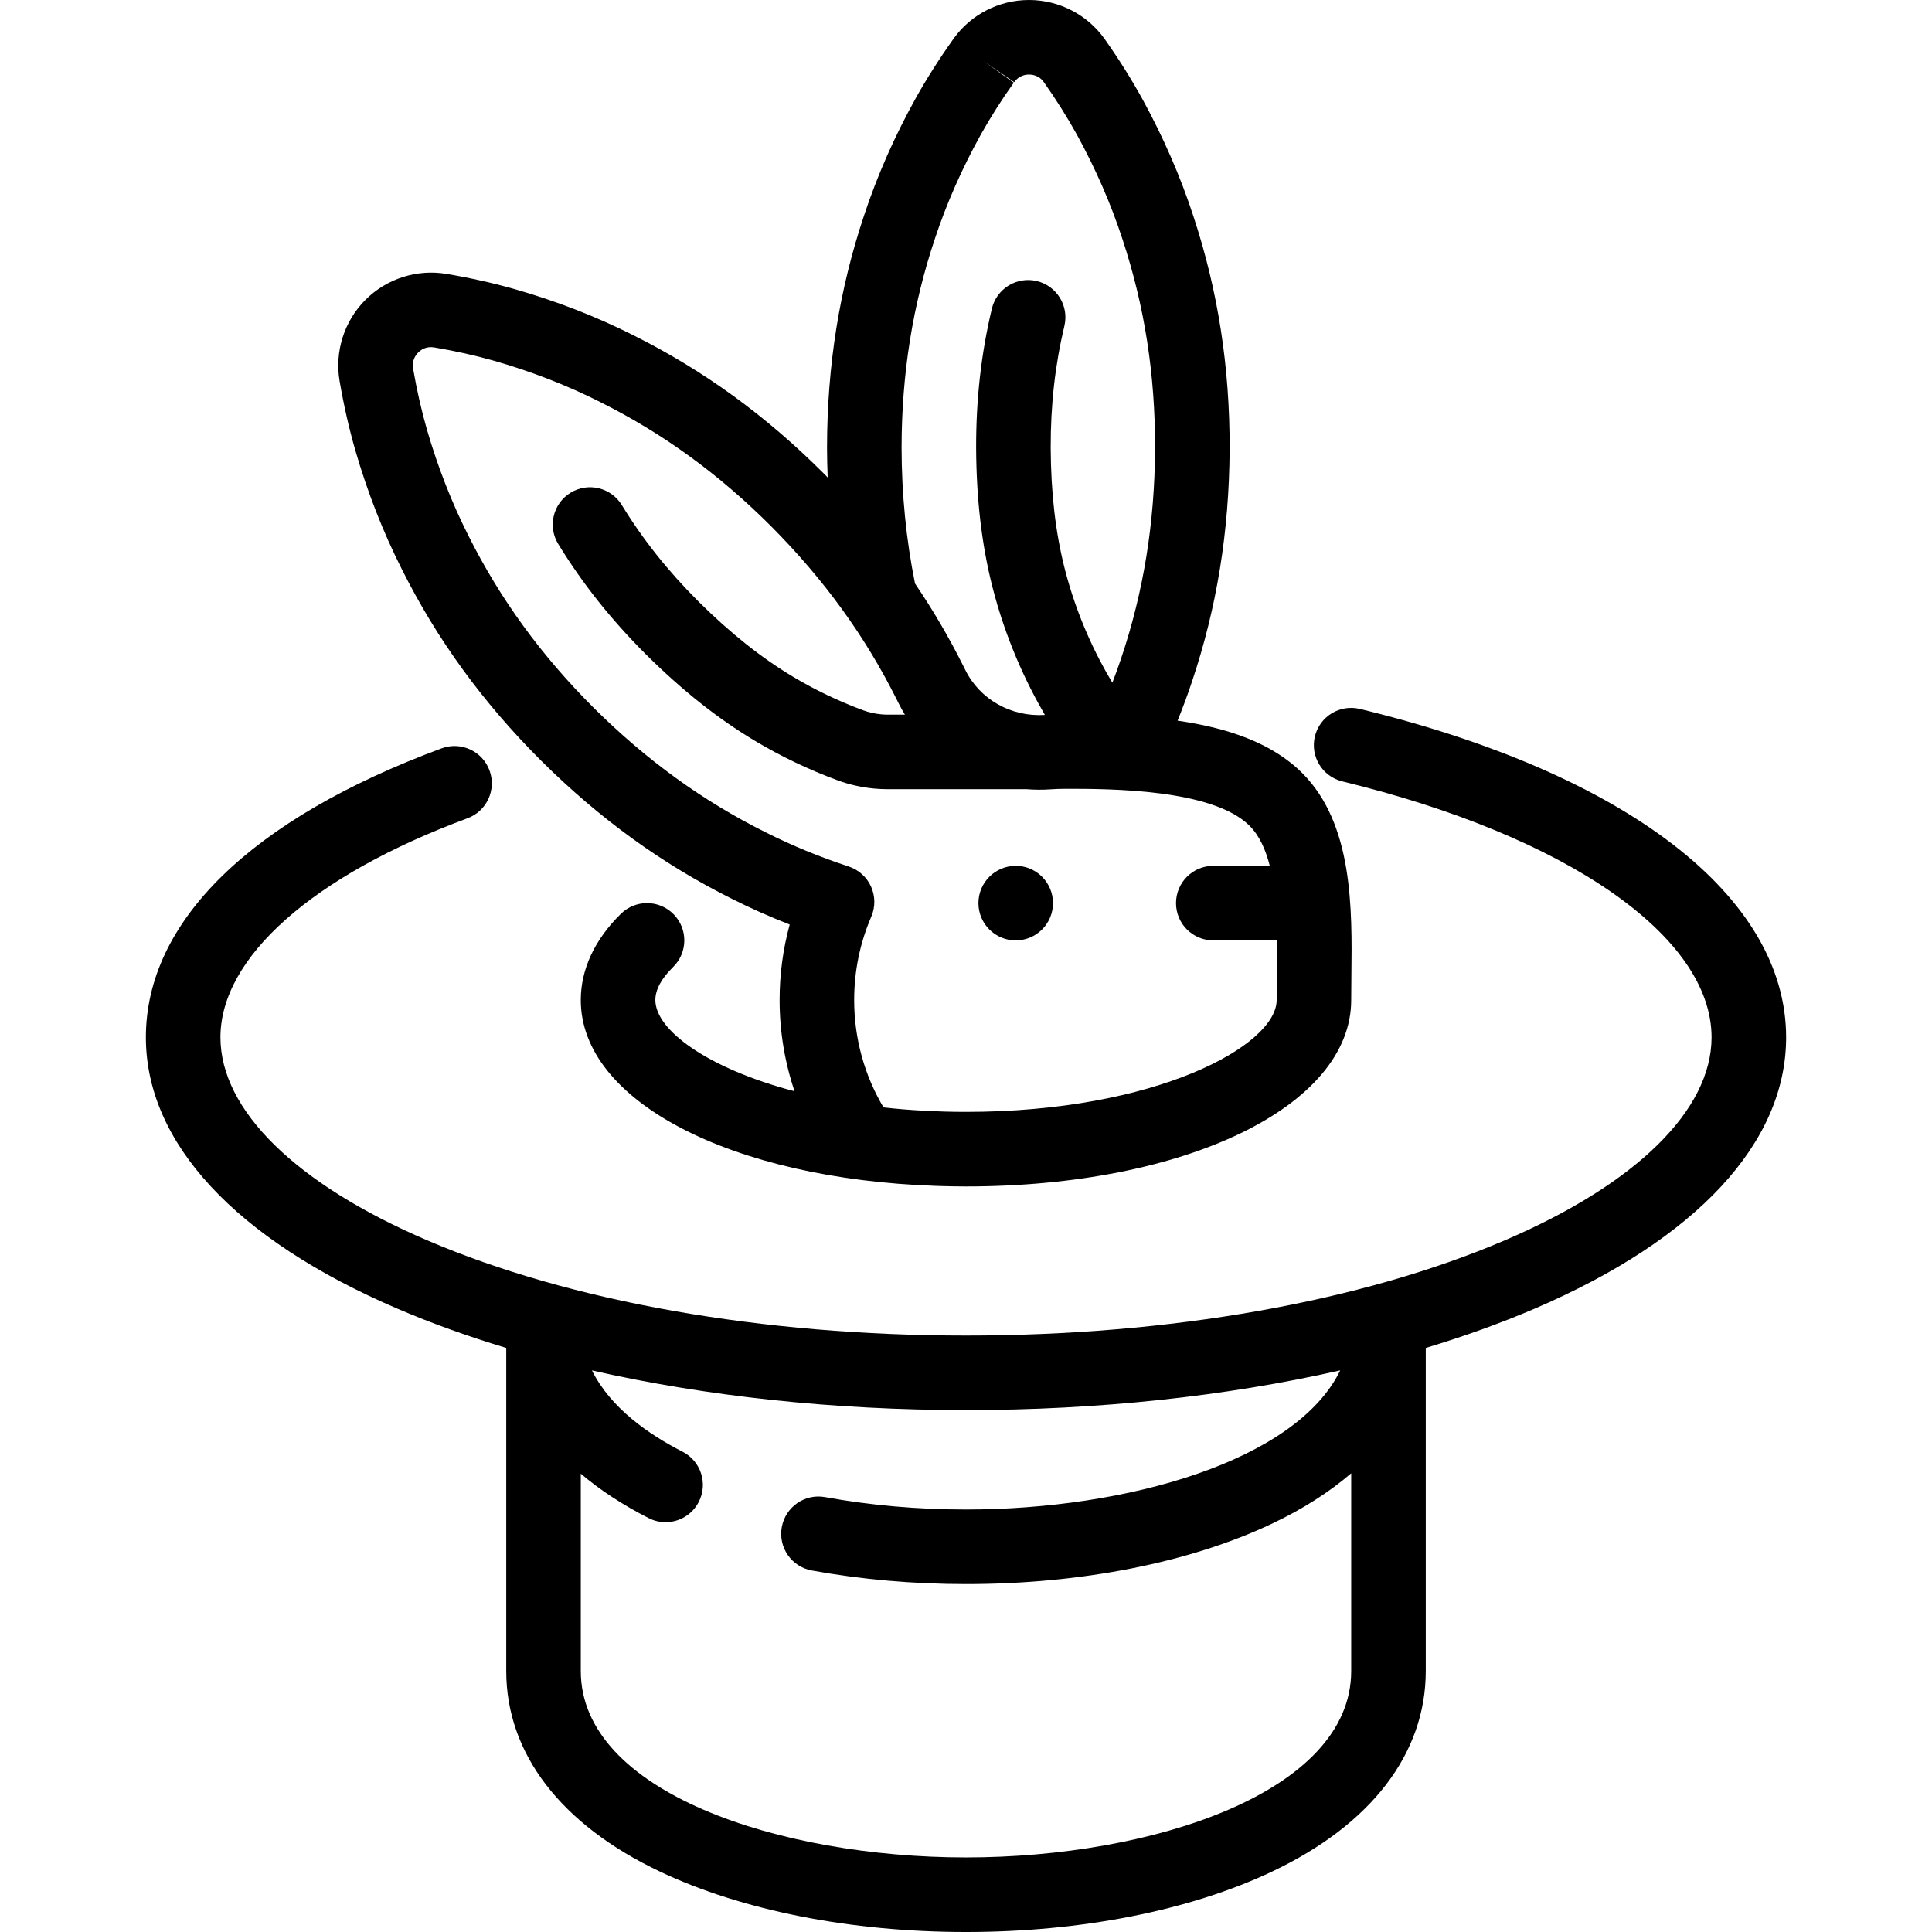 <?xml version="1.0" encoding="iso-8859-1"?>
<!-- Generator: Adobe Illustrator 19.0.0, SVG Export Plug-In . SVG Version: 6.00 Build 0)  -->
<svg version="1.1" id="Layer_1" xmlns="http://www.w3.org/2000/svg" xmlns:xlink="http://www.w3.org/1999/xlink" x="0px" y="0px"
	 viewBox="0 0 512.001 512.001" style="enable-background:new 0 0 512.001 512.001;" xml:space="preserve">
<g>
	<g>
		<path d="M345.119,204.881c-8.023-8.022-19.777-11.98-33.049-13.898c1.373-3.406,2.65-6.83,3.787-10.253
			c6.612-19.67,9.886-39.842,10.007-61.694c0.062-21.788-3.084-41.997-9.604-61.747c-3.425-10.505-7.973-20.954-13.533-31.081
			c-2.877-5.207-6.172-10.457-9.751-15.543l-0.192-0.273C288.208,3.907,280.725,0.024,272.767,0c-0.024,0-0.045,0-0.068,0
			c-7.931,0-15.404,3.838-19.937,10.185l-0.186,0.258c-3.639,5.104-6.959,10.327-9.879,15.547
			c-5.59,10.05-10.185,20.462-13.645,30.911c-6.618,19.731-9.851,39.916-9.88,61.729c0.003,2.648,0.072,5.279,0.173,7.905
			c-0.291-0.296-0.576-0.595-0.869-0.89c-15.413-15.436-31.952-27.463-50.53-36.748c-9.857-4.972-20.46-9.099-31.537-12.271
			c-5.719-1.623-11.755-2.974-17.905-4.01l-0.22-0.036v-0.001c-7.822-1.303-15.842,1.272-21.457,6.906
			c-5.617,5.638-8.169,13.675-6.83,21.5c0.004,0.018,0.022,0.122,0.025,0.14l0.03,0.178c1.074,6.209,2.454,12.27,4.11,18.035
			c3.214,11.094,7.382,21.73,12.367,31.584c9.361,18.668,21.414,35.232,36.862,50.657c15.501,15.397,32.062,27.386,50.596,36.633
			c4.913,2.475,10.031,4.749,15.293,6.799c-1.778,6.485-2.675,13.181-2.675,20.011c0,8.316,1.355,16.455,3.962,24.181
			c-23.315-6.153-36.893-16.322-36.893-24.181c0-2.744,1.586-5.689,4.714-8.756c3.895-3.82,3.957-10.074,0.137-13.97
			c-3.821-3.898-10.075-3.954-13.97-0.137c-6.96,6.824-10.639,14.732-10.639,22.864c0,26.847,39.901,47.385,94.05,49.244
			c0.399,0.014,0.797,0.029,1.196,0.041c2.258,0.066,4.531,0.111,6.836,0.111c58.198,0,102.084-21.235,102.084-49.396
			c0-2.076,0.025-4.216,0.05-6.396C358.336,240.685,358.593,218.357,345.119,204.881z M247.796,63.15
			c3.085-9.311,7.179-18.582,12.158-27.534c2.557-4.572,5.488-9.181,8.709-13.699l-8.043-5.735l8.152,5.581
			c1.243-1.741,2.987-2.005,3.925-2.005c0.005,0,0.01,0,0.014,0c0.937,0.003,2.691,0.27,3.88,1.953l0.184,0.262
			c3.211,4.564,6.124,9.201,8.645,13.764c4.958,9.027,9.014,18.337,12.067,27.708c5.855,17.738,8.675,35.902,8.62,55.506
			c-0.109,19.688-3.045,37.837-8.989,55.515c-0.717,2.159-1.506,4.314-2.328,6.465c-4.431-7.368-9.433-17.641-12.645-30.292
			c-2.425-9.551-3.635-19.987-3.7-31.88c-0.033-11.415,1.153-22.003,3.629-32.371c1.267-5.307-2.007-10.637-7.314-11.904
			c-5.315-1.268-10.637,2.009-11.904,7.315c-2.844,11.91-4.207,24.018-4.169,37.044c0.074,13.541,1.483,25.532,4.307,36.658
			c3.52,13.862,8.893,25.342,13.914,33.968c-8.948,0.568-17.216-4.094-21.09-11.912l-0.594-1.191
			c-3.782-7.554-8.015-14.769-12.73-21.717c-2.342-11.537-3.55-23.648-3.566-36.018C238.959,99.006,241.855,80.868,247.796,63.15z
			 M338.378,258.399c-0.026,2.258-0.051,4.473-0.051,6.623c0,12.084-32.072,29.637-82.326,29.637c-1.752,0-3.499-0.026-5.24-0.07
			c-0.369-0.009-0.731-0.025-1.099-0.036c-1.44-0.045-2.877-0.099-4.306-0.173c-0.287-0.014-0.572-0.032-0.857-0.047
			c-1.647-0.092-3.286-0.2-4.916-0.332c-0.033-0.003-0.067-0.005-0.1-0.008c-1.791-0.146-3.572-0.316-5.339-0.51
			c-5.103-8.607-7.781-18.362-7.781-28.461c0-7.668,1.527-15.103,4.538-22.1c1.097-2.547,1.071-5.439-0.068-7.967
			c-1.139-2.529-3.29-4.461-5.926-5.326c-7.681-2.52-15.094-5.57-22.065-9.082c-16.654-8.309-31.545-19.098-45.508-32.97
			c-13.907-13.885-24.748-28.773-33.161-45.547c-4.448-8.791-8.16-18.276-11.026-28.17c-1.454-5.059-2.673-10.417-3.625-15.925
			c-0.004-0.021-0.024-0.129-0.026-0.149l-0.025-0.14c-0.362-2.125,0.693-3.555,1.354-4.219c0.66-0.663,2.077-1.714,4.198-1.363
			c0.047,0.008,0.119,0.021,0.167,0.028c5.474,0.922,10.799,2.113,15.803,3.533c9.863,2.825,19.302,6.497,28.087,10.929
			c16.675,8.334,31.531,19.146,45.398,33.032c13.894,13.987,24.715,28.911,33.103,45.669l0.541,1.083
			c0.519,1.049,1.088,2.059,1.686,3.047h-4.534c-0.582,0-1.171-0.028-1.751-0.082c-1.662-0.154-3.258-0.511-4.738-1.058
			c-6.478-2.393-12.722-5.376-18.562-8.865c-8.456-5.053-16.682-11.598-25.128-19.989c-8.092-8.077-14.733-16.434-20.306-25.542
			c-2.848-4.655-8.931-6.12-13.583-3.271c-4.654,2.848-6.12,8.928-3.271,13.583c6.399,10.46,13.988,20.015,23.216,29.23
			c9.62,9.555,19.084,17.061,28.938,22.95c6.882,4.111,14.233,7.623,21.851,10.439c3.099,1.143,6.382,1.882,9.755,2.196
			c1.183,0.111,2.388,0.166,3.579,0.166h36.758c2.102,0.167,4.237,0.183,6.392,0.033c1.3-0.09,2.62-0.137,3.923-0.137
			c11.668,0,38.995,0,48.805,9.809c2.59,2.59,4.259,6.287,5.347,10.608h-14.966c-5.457,0-9.879,4.423-9.879,9.879
			c0,5.456,4.422,9.879,9.879,9.879h16.885C338.445,252.297,338.412,255.387,338.378,258.399z"/>
	</g>
</g>
<g>
	<g>
		<circle cx="269.173" cy="239.338" r="9.879"/>
	</g>
</g>
<g>
	<g>
		<path d="M360.393,187.876c-5.31-1.29-10.644,1.969-11.93,7.271c-1.288,5.302,1.968,10.643,7.271,11.93
			c59.442,14.424,97.849,41.046,97.849,67.826c0,19.266-19.965,38.871-54.776,53.79c-37.983,16.278-88.699,25.243-142.806,25.243
			s-104.824-8.965-142.806-25.243c-34.811-14.919-54.776-34.524-54.776-53.79c0-21.173,24.475-42.874,65.469-58.05
			c5.117-1.894,7.729-7.577,5.835-12.694c-1.894-5.117-7.575-7.733-12.694-5.835c-50.536,18.707-78.369,45.904-78.369,76.579
			c0,27.95,23.706,53.503,66.751,71.95c8.972,3.845,18.591,7.304,28.747,10.363v85.632c0,21.839,14.479,40.719,40.77,53.16
			c21.796,10.313,50.588,15.994,81.072,15.994s59.276-5.681,81.072-15.994c26.292-12.441,40.77-31.321,40.77-53.16v-85.633
			c10.154-3.059,19.775-6.518,28.746-10.361c43.047-18.448,66.753-44,66.753-71.95C473.341,237.568,431.116,205.035,360.393,187.876
			z M358.083,442.845c0.001,32.086-52.595,49.397-102.083,49.397c-49.488,0-102.084-17.312-102.084-49.396v-52.308
			c5.063,4.315,11.071,8.256,17.994,11.781c1.436,0.731,2.966,1.077,4.473,1.077c3.597,0,7.067-1.973,8.811-5.401
			c2.475-4.862,0.54-10.81-4.322-13.285c-8.925-4.544-19.092-11.585-23.997-21.533c30.254,6.868,64.068,10.513,99.124,10.513
			c35.077,0,68.909-3.649,99.176-10.525c-11.672,24.039-56.574,36.869-99.176,36.869c-12.807,0-25.367-1.104-37.33-3.28
			c-5.376-0.984-10.51,2.584-11.489,7.951c-0.976,5.368,2.583,10.511,7.951,11.489c13.129,2.388,26.876,3.599,40.867,3.599
			c30.484,0,59.276-5.681,81.072-15.995c8.173-3.867,15.203-8.358,21.012-13.364V442.845z"/>
	</g>
</g>
<g>
</g>
<g>
</g>
<g>
</g>
<g>
</g>
<g>
</g>
<g>
</g>
<g>
</g>
<g>
</g>
<g>
</g>
<g>
</g>
<g>
</g>
<g>
</g>
<g>
</g>
<g>
</g>
<g>
</g>
</svg>

